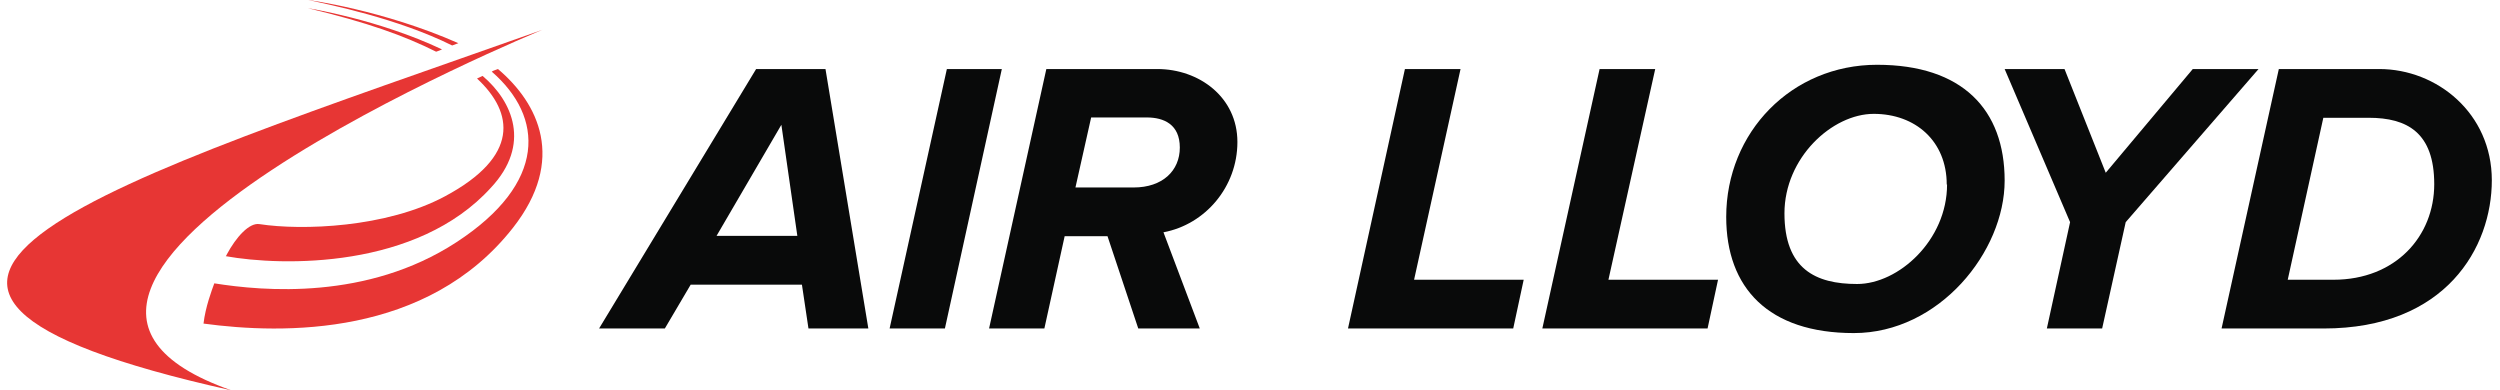 <?xml version="1.0" encoding="UTF-8"?>
<svg xmlns="http://www.w3.org/2000/svg" version="1.1" viewBox="0 0 764.1 119.3">
  <defs>
    <style>
      .cls-1 {
        fill: #090a0a;
      }

      .cls-2 {
        fill: #e73634;
      }
    </style>
  </defs>
  <!-- Generator: Adobe Illustrator 28.7.1, SVG Export Plug-In . SVG Version: 1.2.0 Build 142)  -->
  <g>
    <g id="Ebene_1">
      <g id="Ebene_1-2" data-name="Ebene_1">
        <g>
          <path class="cls-1" d="M247.1,100.4l-2-13.4h-34l-7.9,13.4h-20.1l48-79.3h21.2l13.1,79.3h-18.3,0ZM238.9,38l-19.9,34.1h24.7l-4.9-34.1h0Z"/>
          <polygon class="cls-1" points="271.9 100.4 289.4 21.1 306.2 21.1 288.8 100.4 271.9 100.4"/>
          <path class="cls-1" d="M347.9,100.4l-9.4-28.2h-13.1l-6.2,28.2h-16.9l17.5-79.3h33.9c12.8,0,24.5,8.6,24.5,22.3s-9.8,25.2-22.6,27.6l11.1,29.4h-18.8ZM346.5,57.3c8.8,0,14.1-5.1,14.1-12.2s-4.9-9.2-10.1-9.2h-17l-4.8,21.4h17.7Z"/>
          <polygon class="cls-1" points="412 100.4 429.4 21.1 446.4 21.1 432.2 85.5 465.7 85.5 462.5 100.4 412 100.4"/>
          <polygon class="cls-1" points="471.4 100.4 488.9 21.1 505.9 21.1 491.6 85.5 525.1 85.5 521.9 100.4 471.4 100.4"/>
          <path class="cls-1" d="M527.6,66.3c0-25.9,20-46.5,46.1-46.5s39,13.7,39,35.4-20,46.6-46.1,46.6-39-13.8-39-35.5M595,56.4c0-13.3-9.6-21.6-22.3-21.6s-27.3,13.4-27.3,30.4,9.5,21.6,22.2,21.6,27.5-13.4,27.5-30.4"/>
          <polygon class="cls-1" points="625.6 100.4 632.7 67.9 612.7 21.1 631 21.1 643.6 52.8 670.2 21.1 690.3 21.1 649.7 67.9 642.5 100.4 625.6 100.4"/>
          <path class="cls-1" d="M679,100.4l17.5-79.3h30.7c17.6,0,34.4,13.5,34.4,34s-14,45.3-51.4,45.3h-31.2,0ZM699.2,85.5h14c19.1,0,30.8-13.4,30.8-29.2s-8.3-20.3-20-20.3h-13.9l-10.9,49.6h0Z"/>
        </g>
        <g>
          <path class="cls-2" d="M70.7,119.3C-22.8,86.5,165.4,9.3,165.8,9.1,32.8,56.2-72.4,87.4,70.7,119.3"/>
          <path class="cls-2" d="M135.1,15.1C115.7,5.9,94.1,2.5,94.1,2.5c18.3,4.4,29.4,8.4,39.2,13.3.6-.2,1.2-.4,1.8-.7"/>
          <path class="cls-2" d="M140.1,13.2C117,3,94.2,0,94.2,0c6.4,1.4,27.3,5.6,44,13.9.8-.3,1.1-.4,1.9-.7"/>
          <path class="cls-2" d="M136,60c-17.9,9.6-43.7,10.5-56.7,8.5-3.1-.5-7.1,3.9-10,9.3,0,.2-.2.3-.3.5,17.2,3.1,58.5,4,81.1-21,12.2-13.1,6.7-26.2-2.6-34.1-.6.3-1.1.5-1.7.8,11.3,10.5,13,23.8-9.8,36"/>
          <path class="cls-2" d="M152.2,21.1c0,0-.6.2-1.1.4-.3.1-.5.2-.8.4,15.9,13.8,17.1,34-10.9,52.2-27.2,17.7-58.9,14.9-73.9,12.5,0,0,0,0,0,0-.8,2.2-2.7,7.2-3.3,12.3,24.4,3.3,68.4,4.1,94.6-29.3,16.3-20.8,7.8-38-4.6-48.5"/>
        </g>
      </g>
    </g>
  </g>
</svg>
